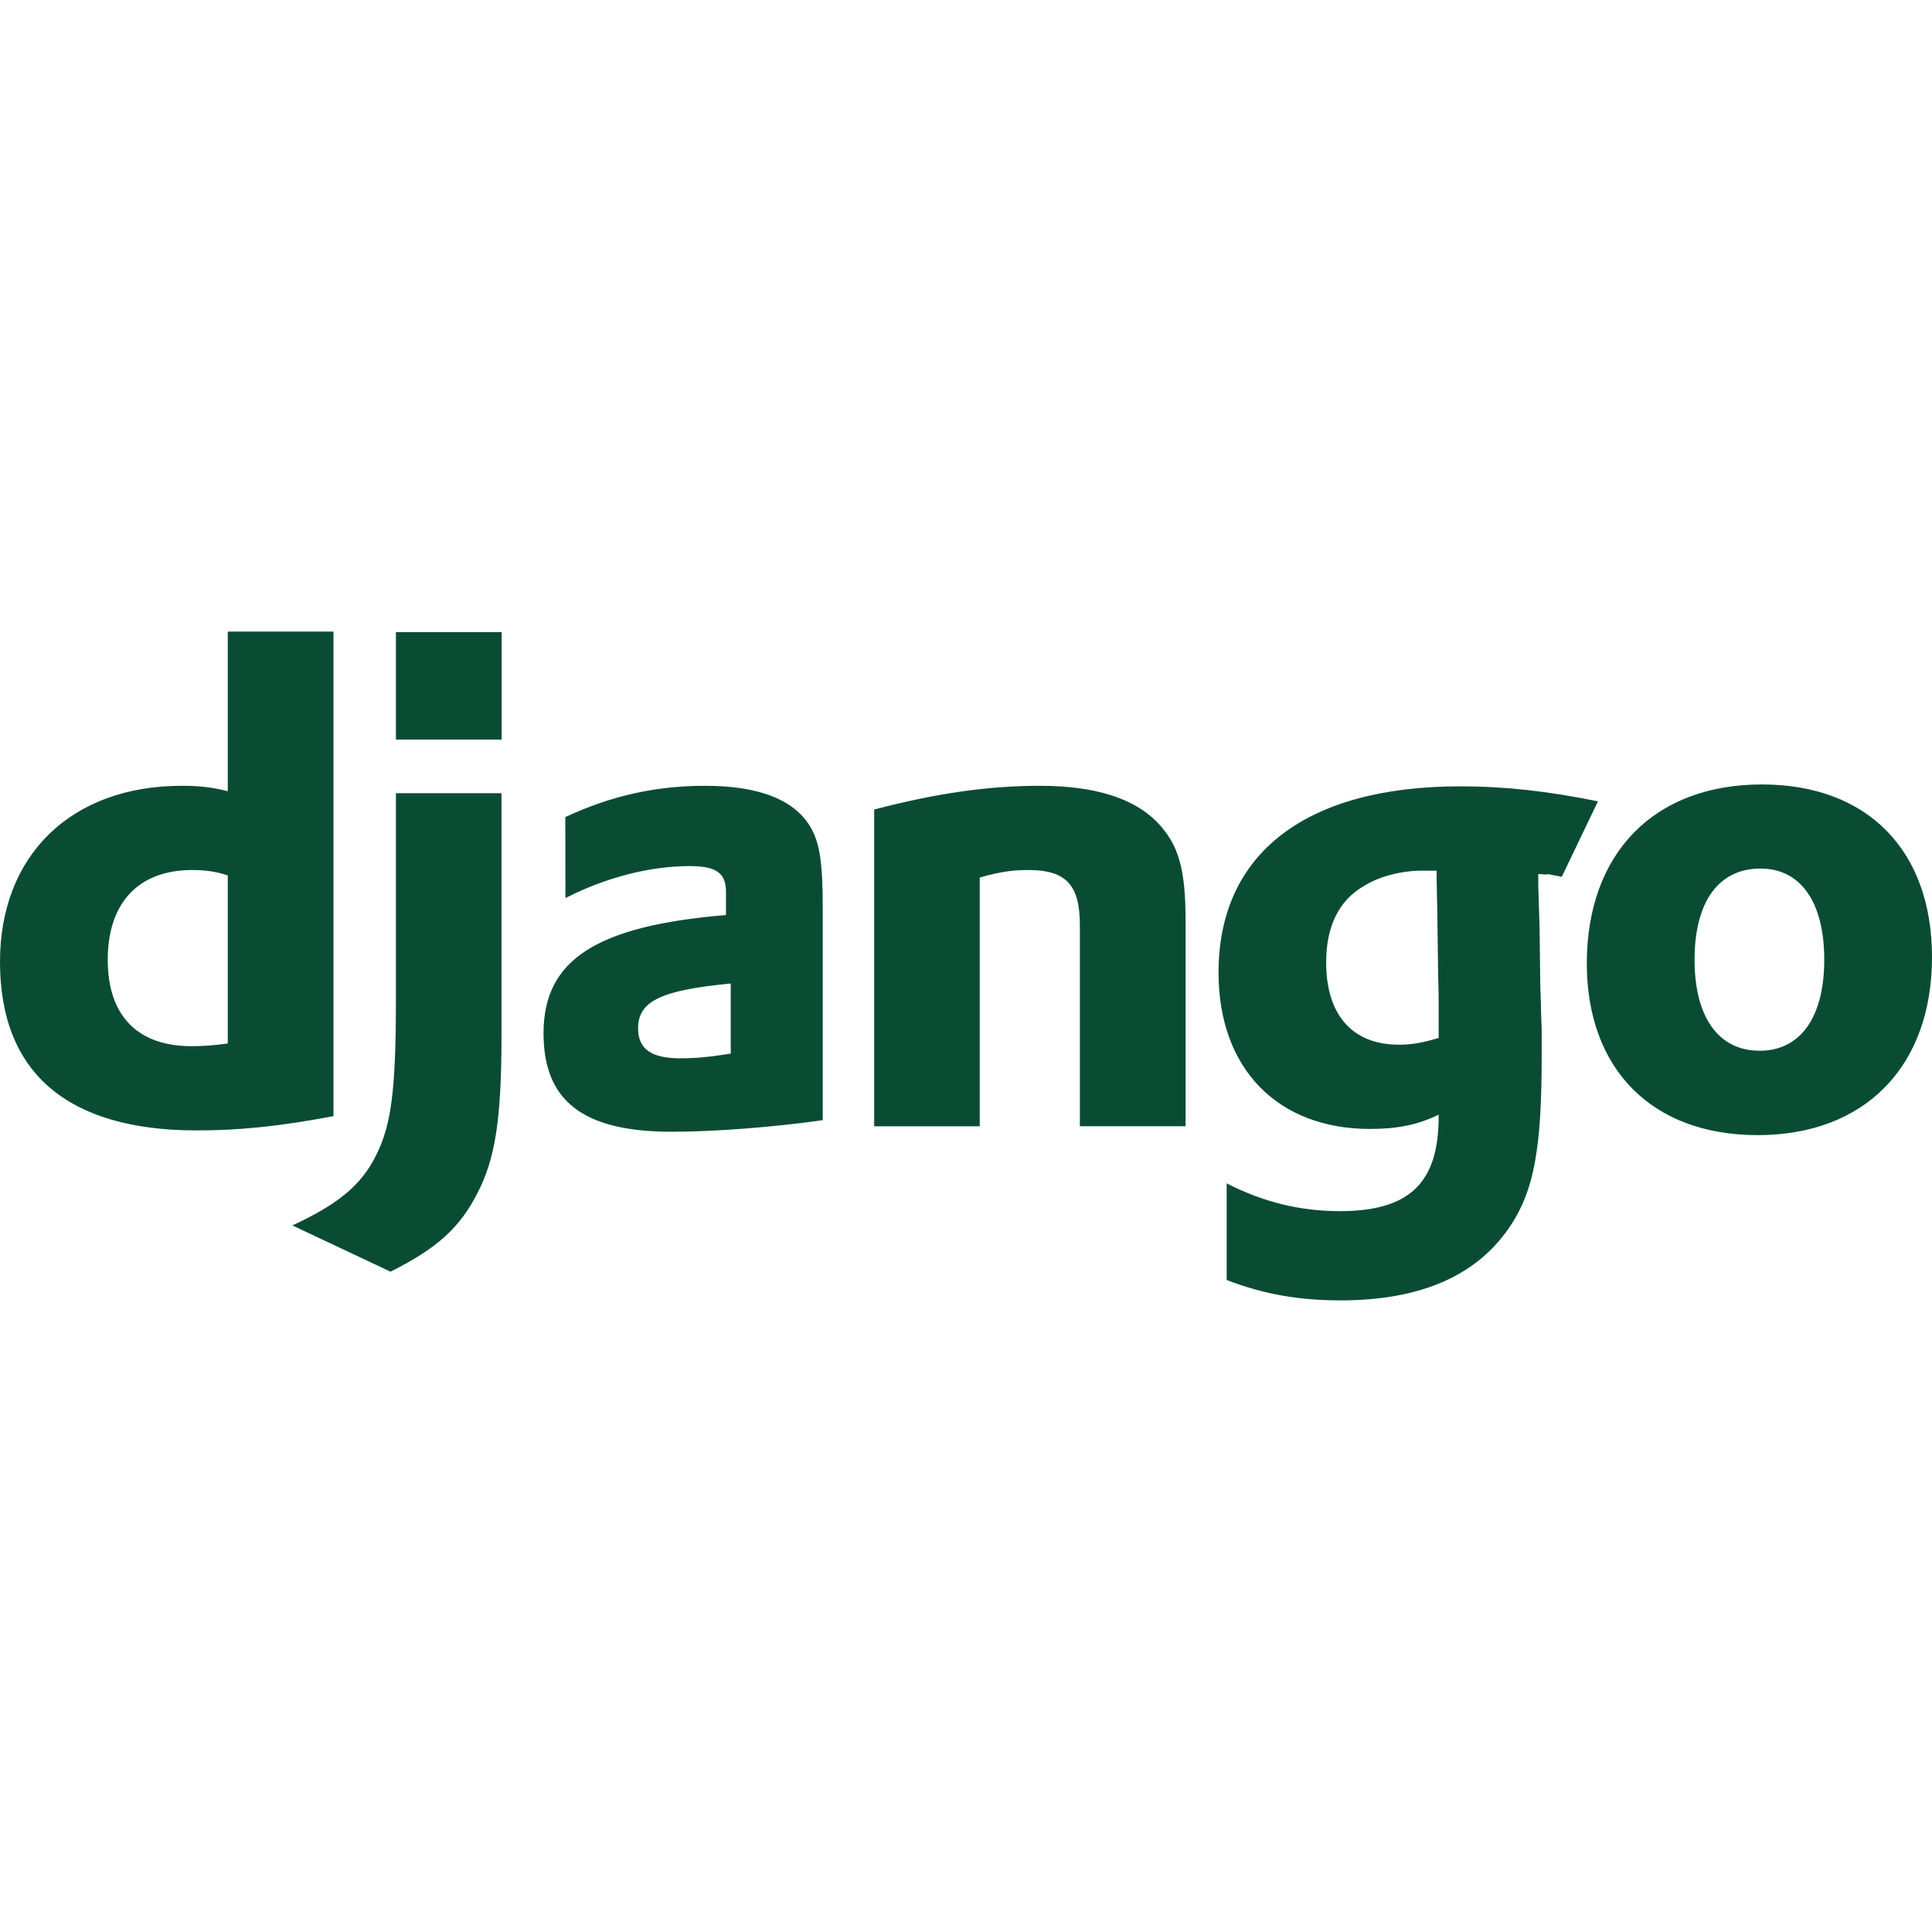 <svg width="96" height="96" viewBox="0 0 96 96" fill="none" xmlns="http://www.w3.org/2000/svg">
<path fill-rule="evenodd" clip-rule="evenodd" d="M11.317 31.384H16.57V55.461C13.879 55.97 11.899 56.17 9.755 56.17C3.34 56.163 0 53.297 0 47.792C0 42.488 3.543 39.046 9.032 39.046C9.884 39.046 10.533 39.113 11.317 39.314V31.384ZM11.317 43.499C10.702 43.298 10.195 43.231 9.546 43.231C6.889 43.231 5.354 44.852 5.354 47.692C5.354 50.457 6.821 51.984 9.512 51.984C10.094 51.984 10.567 51.951 11.317 51.851V43.499ZM24.919 51.469V39.414H19.673V49.674C19.673 54.201 19.437 55.922 18.686 57.408C17.97 58.861 16.847 59.814 14.528 60.891L19.403 63.188C21.722 62.036 22.844 60.992 23.696 59.337C24.608 57.616 24.919 55.62 24.919 51.469ZM19.673 31.411H24.926V36.749H19.673V31.411ZM35.047 39.046C32.627 39.046 30.409 39.521 28.09 40.599L28.096 44.624C30.145 43.579 32.328 43.036 34.269 43.036C35.594 43.036 36.074 43.378 36.074 44.322V45.468C29.631 46.004 27.008 47.691 27.008 51.341C27.008 54.716 28.982 56.236 33.383 56.236C35.561 56.236 38.529 55.996 40.881 55.661V45.093C40.881 42.93 40.739 41.919 40.3 41.142C39.515 39.756 37.744 39.046 35.047 39.046ZM36.31 48.87L36.31 48.87V48.87H36.31ZM36.31 48.87V52.353C35.289 52.52 34.573 52.587 33.789 52.587C32.355 52.587 31.706 52.112 31.706 51.1C31.706 49.748 32.835 49.204 36.31 48.87ZM51.684 39.046C49.094 39.046 46.54 39.414 43.437 40.224V55.963H48.683V43.606C49.737 43.298 50.386 43.231 51.103 43.231C52.975 43.231 53.658 43.975 53.658 45.97V55.962H58.911V45.763C58.911 43.164 58.565 41.946 57.478 40.834C56.322 39.655 54.374 39.046 51.684 39.046ZM60.953 58.801C62.791 59.745 64.631 60.181 66.578 60.181C70.019 60.181 71.486 58.795 71.486 55.487V55.386C70.465 55.889 69.437 56.097 68.078 56.097C63.475 56.097 60.548 53.09 60.548 48.328C60.548 42.415 64.881 39.073 72.548 39.073C74.799 39.073 76.881 39.308 79.402 39.817L77.604 43.567C77.356 43.519 77.193 43.488 77.085 43.467L77.085 43.467L77.085 43.467C76.921 43.435 76.889 43.428 76.888 43.431C76.888 43.431 76.888 43.432 76.888 43.432C76.889 43.433 76.89 43.434 76.892 43.435C76.907 43.447 76.946 43.475 76.435 43.426V43.969L76.502 46.165L76.536 49.005C76.553 49.36 76.561 49.715 76.57 50.07C76.579 50.424 76.587 50.779 76.605 51.134V52.553C76.605 57.014 76.225 59.104 75.103 60.831C73.467 63.362 70.635 64.615 66.611 64.615C64.563 64.615 62.791 64.313 60.953 63.603V58.801ZM71.216 43.265H71.385V43.667L71.419 45.388L71.452 47.785C71.452 48.154 71.462 48.513 71.471 48.858L71.471 48.859L71.471 48.86C71.479 49.18 71.487 49.488 71.487 49.781V51.2V51.576C70.811 51.777 70.229 51.911 69.513 51.911C67.194 51.911 65.896 50.423 65.896 47.825C65.896 46.004 66.544 44.718 67.801 44.008C68.62 43.499 69.816 43.231 70.837 43.265H71.216ZM87.549 38.979C92.796 38.979 96 42.254 96 47.558C96 52.995 92.661 56.404 87.339 56.404C82.086 56.404 78.847 53.129 78.847 47.86C78.856 42.388 82.195 38.979 87.549 38.979ZM90.646 47.685C90.646 50.558 89.456 52.211 87.441 52.211C85.399 52.211 84.202 50.558 84.202 47.685C84.202 44.812 85.393 43.158 87.476 43.158C89.489 43.158 90.646 44.845 90.646 47.685Z" fill="#0A4C33"/>
</svg>
